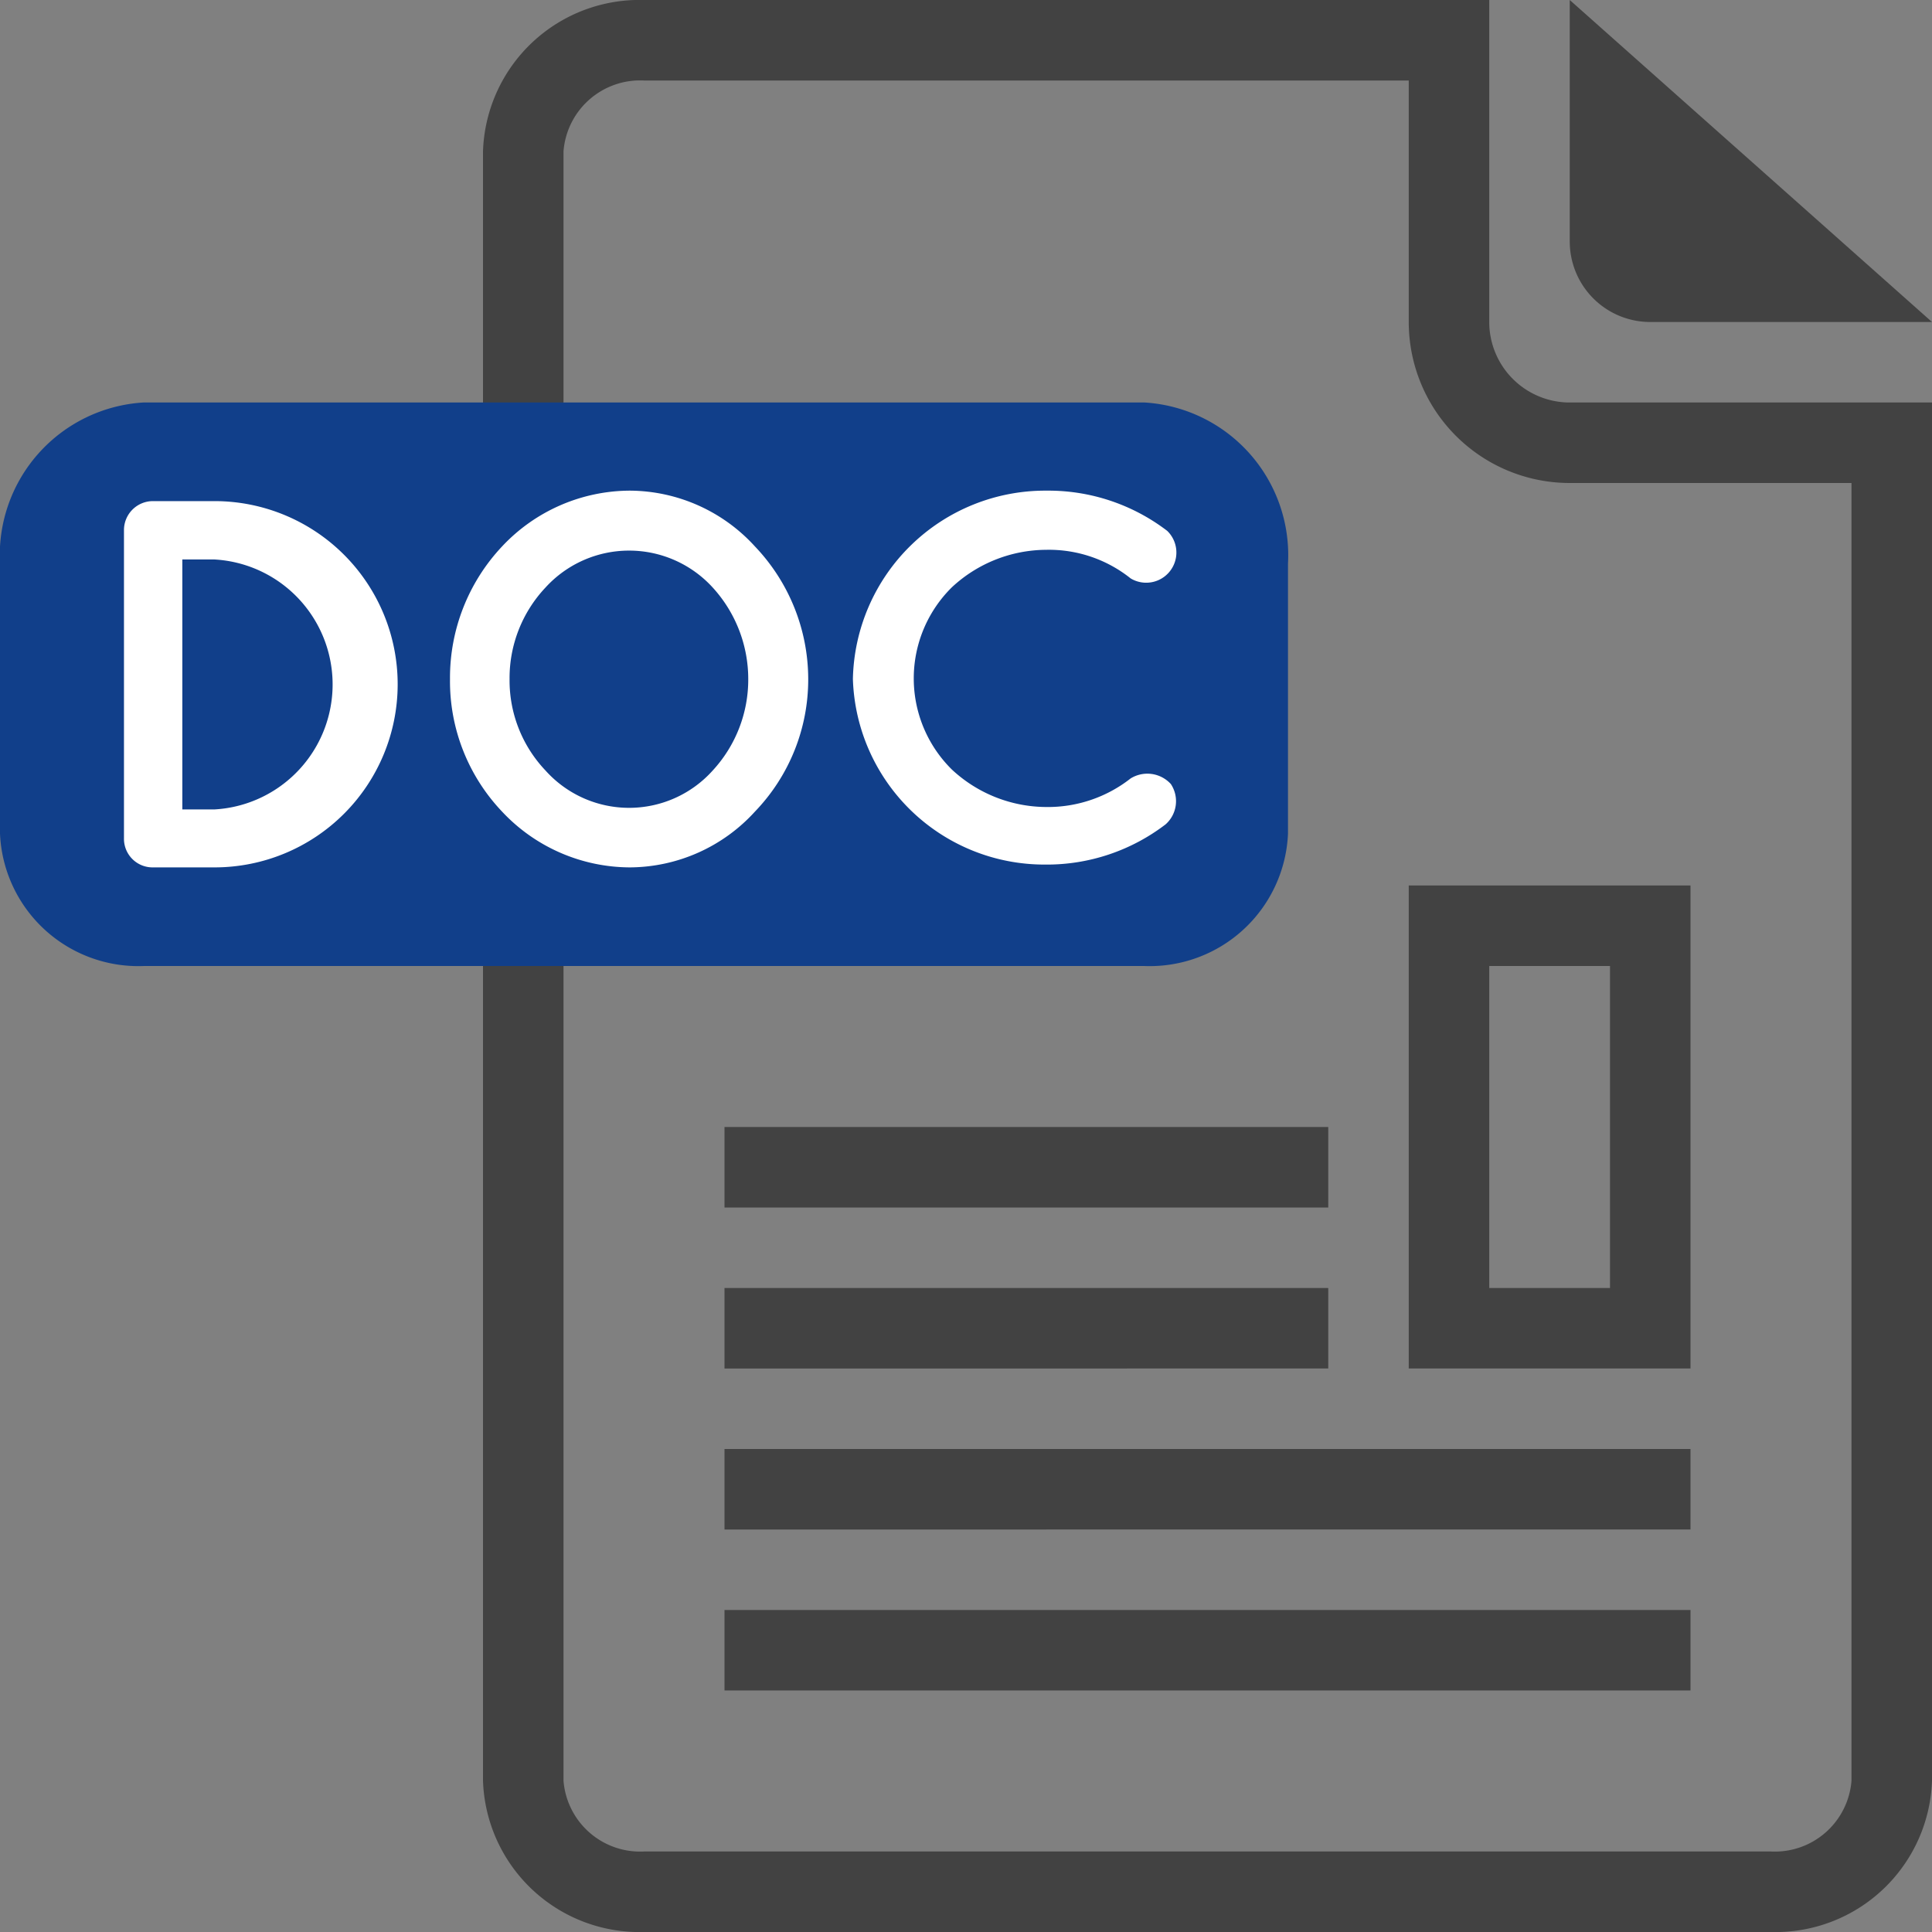 <svg id="icones_outils" data-name="icones outils" xmlns="http://www.w3.org/2000/svg" width="48" height="48" viewBox="0 0 48 48"><rect x="0" y="0" width="48" height="48" fill="#808080" stroke="none"/><defs><style>.cls-1{fill:#424242;}.cls-2{fill:#113f8a;}.cls-3{fill:#fff;}</style></defs><title>fichier-doc</title><path class="cls-1" d="M33,30H18V28H33Zm0,2H18v2H33Zm7-8H37v8h3V24m2-2V34H35V22Zm0,16H18V36H42Zm0,4H18V40H42ZM48,8H41a2,2,0,0,1-2-2V0ZM35,2H16a1.91,1.91,0,0,0-2,1.76V44.24A1.91,1.91,0,0,0,16,46H44a1.91,1.91,0,0,0,2-1.76V12H39a4,4,0,0,1-4-4V2m2-2V8a2,2,0,0,0,2,2h9V44.24A3.89,3.89,0,0,1,44,48H16a3.89,3.89,0,0,1-4-3.76V3.76A3.89,3.89,0,0,1,16,0Z"/><path class="cls-2" d="M3.56,10A3.8,3.8,0,0,0,0,14v6.71A3.44,3.44,0,0,0,3.58,24H28.42A3.44,3.44,0,0,0,32,20.71V14a3.8,3.8,0,0,0-3.56-4Z"/><path class="cls-3" d="M3.08,20.84V13.17a.72.72,0,0,1,.72-.72H5.33a4.55,4.55,0,0,1,0,9.1H3.8A.71.71,0,0,1,3.08,20.84Zm1.45-.73h.8a3.11,3.11,0,0,0,0-6.21h-.8Zm14.23-6.53a4.78,4.78,0,0,1,1.32,3.29,4.73,4.73,0,0,1-1.32,3.29,4.23,4.23,0,0,1-3.11,1.39,4.37,4.37,0,0,1-3.18-1.39,4.7,4.7,0,0,1-1.29-3.29,4.76,4.76,0,0,1,1.29-3.29,4.37,4.37,0,0,1,3.18-1.39A4.23,4.23,0,0,1,18.76,13.58Zm-.17,3.29a3.37,3.37,0,0,0-.88-2.27,2.81,2.81,0,0,0-4.16,0,3.28,3.28,0,0,0-.89,2.27,3.25,3.25,0,0,0,.89,2.27,2.79,2.79,0,0,0,4.16,0A3.33,3.33,0,0,0,18.59,16.87Zm2.6,0A4.78,4.78,0,0,1,26,12.19a4.86,4.86,0,0,1,3,1,.75.75,0,0,1-.91,1.18,3.25,3.25,0,0,0-2.1-.71,3.46,3.46,0,0,0-2.34.93,3.18,3.18,0,0,0,0,4.53,3.46,3.46,0,0,0,2.34.93,3.33,3.33,0,0,0,2.1-.71.79.79,0,0,1,1,.14.77.77,0,0,1-.13,1,4.85,4.85,0,0,1-3,1A4.76,4.76,0,0,1,21.19,16.87Z"/></svg>